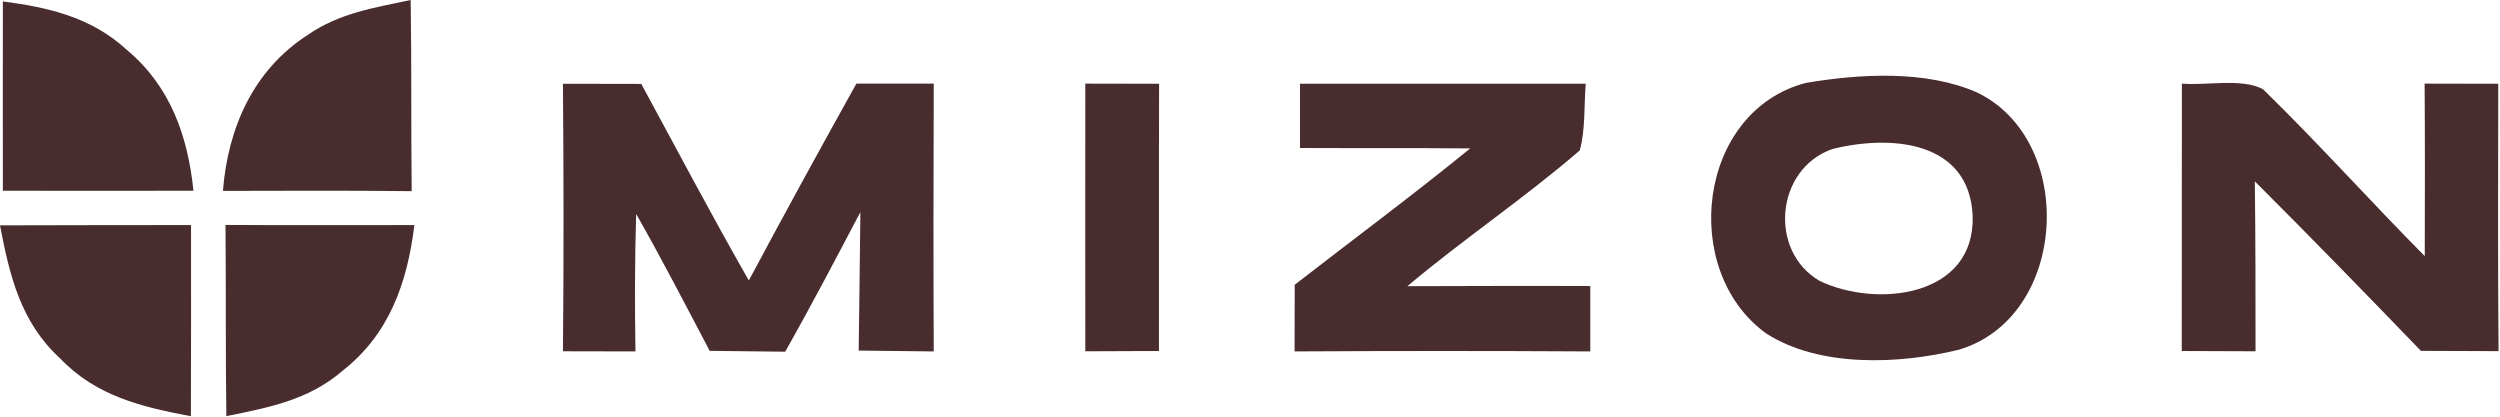 <?xml version="1.0" encoding="utf-8"?>
<svg xmlns="http://www.w3.org/2000/svg" fill="none" height="39" width="234">
  <path d="M.268.134c4.32.56 8.293 1.493 11.586 4.52 4.08 3.4 5.72 8.04 6.254 13.2-5.947.013-11.894 0-17.84 0 0-5.907-.014-11.814 0-17.72ZM38.44 0c.094 5.96.027 11.933.094 17.893-5.893-.066-11.773-.04-17.667-.026.467-5.907 2.854-11.334 7.96-14.614C31.787 1.213 35.014.733 38.44 0ZM52.691 7.84c2.44 0 4.894.014 7.334.014 3.333 6.147 6.6 12.333 10.066 18.4 3.294-6.174 6.667-12.32 10.067-18.427h7.24c-.027 8.36-.04 16.72 0 25.067l-7.027-.08c.067-4.32.107-8.64.16-12.96-2.306 4.373-4.6 8.76-7.04 13.066l-7.066-.08c-2.254-4.28-4.48-8.6-6.88-12.813-.134 4.293-.134 8.573-.067 12.867-2.267-.014-4.533-.014-6.787-.014.08-8.346.067-16.706 0-25.04ZM101.584 7.827c2.307.013 4.6.013 6.907.013-.027 8.334 0 16.68-.014 25.014-2.293.013-4.586.013-6.893.026-.013-8.346 0-16.693 0-25.053ZM121.679 7.84c8.92 0 17.826-.013 26.746 0-.173 2.04-.013 4.267-.56 6.24-5.173 4.467-10.893 8.293-16.133 12.707 5.707-.014 11.413-.04 17.12-.014v6.12c-9.227-.053-18.453-.053-27.68 0 .013-2.08.013-4.16.013-6.24 5.48-4.253 11.054-8.386 16.427-12.76-5.307-.053-10.613-.013-15.933-.04V7.84ZM204.224 7.827c2.267.2 5.614-.533 7.587.52 5.187 5.053 10.04 10.48 15.147 15.627.013-5.387.026-10.76-.014-16.147 2.294.013 4.6.014 6.894.014-.014 8.346-.04 16.693.026 25.026-2.426 0-4.84-.013-7.266-.026-5.134-5.32-10.307-10.64-15.547-15.867.067 5.306.067 10.613.067 15.906-2.307-.013-4.6-.013-6.907-.026.013-8.347 0-16.694.013-25.027Z" fill="#482C2E"/>
  <path clip-rule="evenodd" d="M185.052 8.654c-4.8-2.107-10.96-1.747-16.026-.894-10.16 2.667-11.84 17.587-3.707 23.454 5.013 3.213 12.467 2.88 18.027 1.52 10.226-3.027 11.08-19.56 1.706-24.08Zm-.411 11.546c-.32-7.08-7.734-7.6-13.12-6.253-5.32 1.84-6.027 9.546-1.2 12.346 5.306 2.547 14.56 1.534 14.32-6.093Z" fill="#482C2E" fill-rule="evenodd"/>
  <path d="M0 21.093c5.96-.027 11.92-.013 17.88-.027 0 5.974.013 11.934-.013 17.894-4.627-.88-8.867-1.88-12.24-5.414C1.933 30.16.907 25.826 0 21.093ZM21.105 21.054c5.894.04 11.787.013 17.68.013-.653 5.36-2.333 10.187-6.693 13.613-3.186 2.76-6.92 3.467-10.906 4.267-.08-5.96-.027-11.933-.08-17.893Z" fill="#482C2E"/>
</svg>